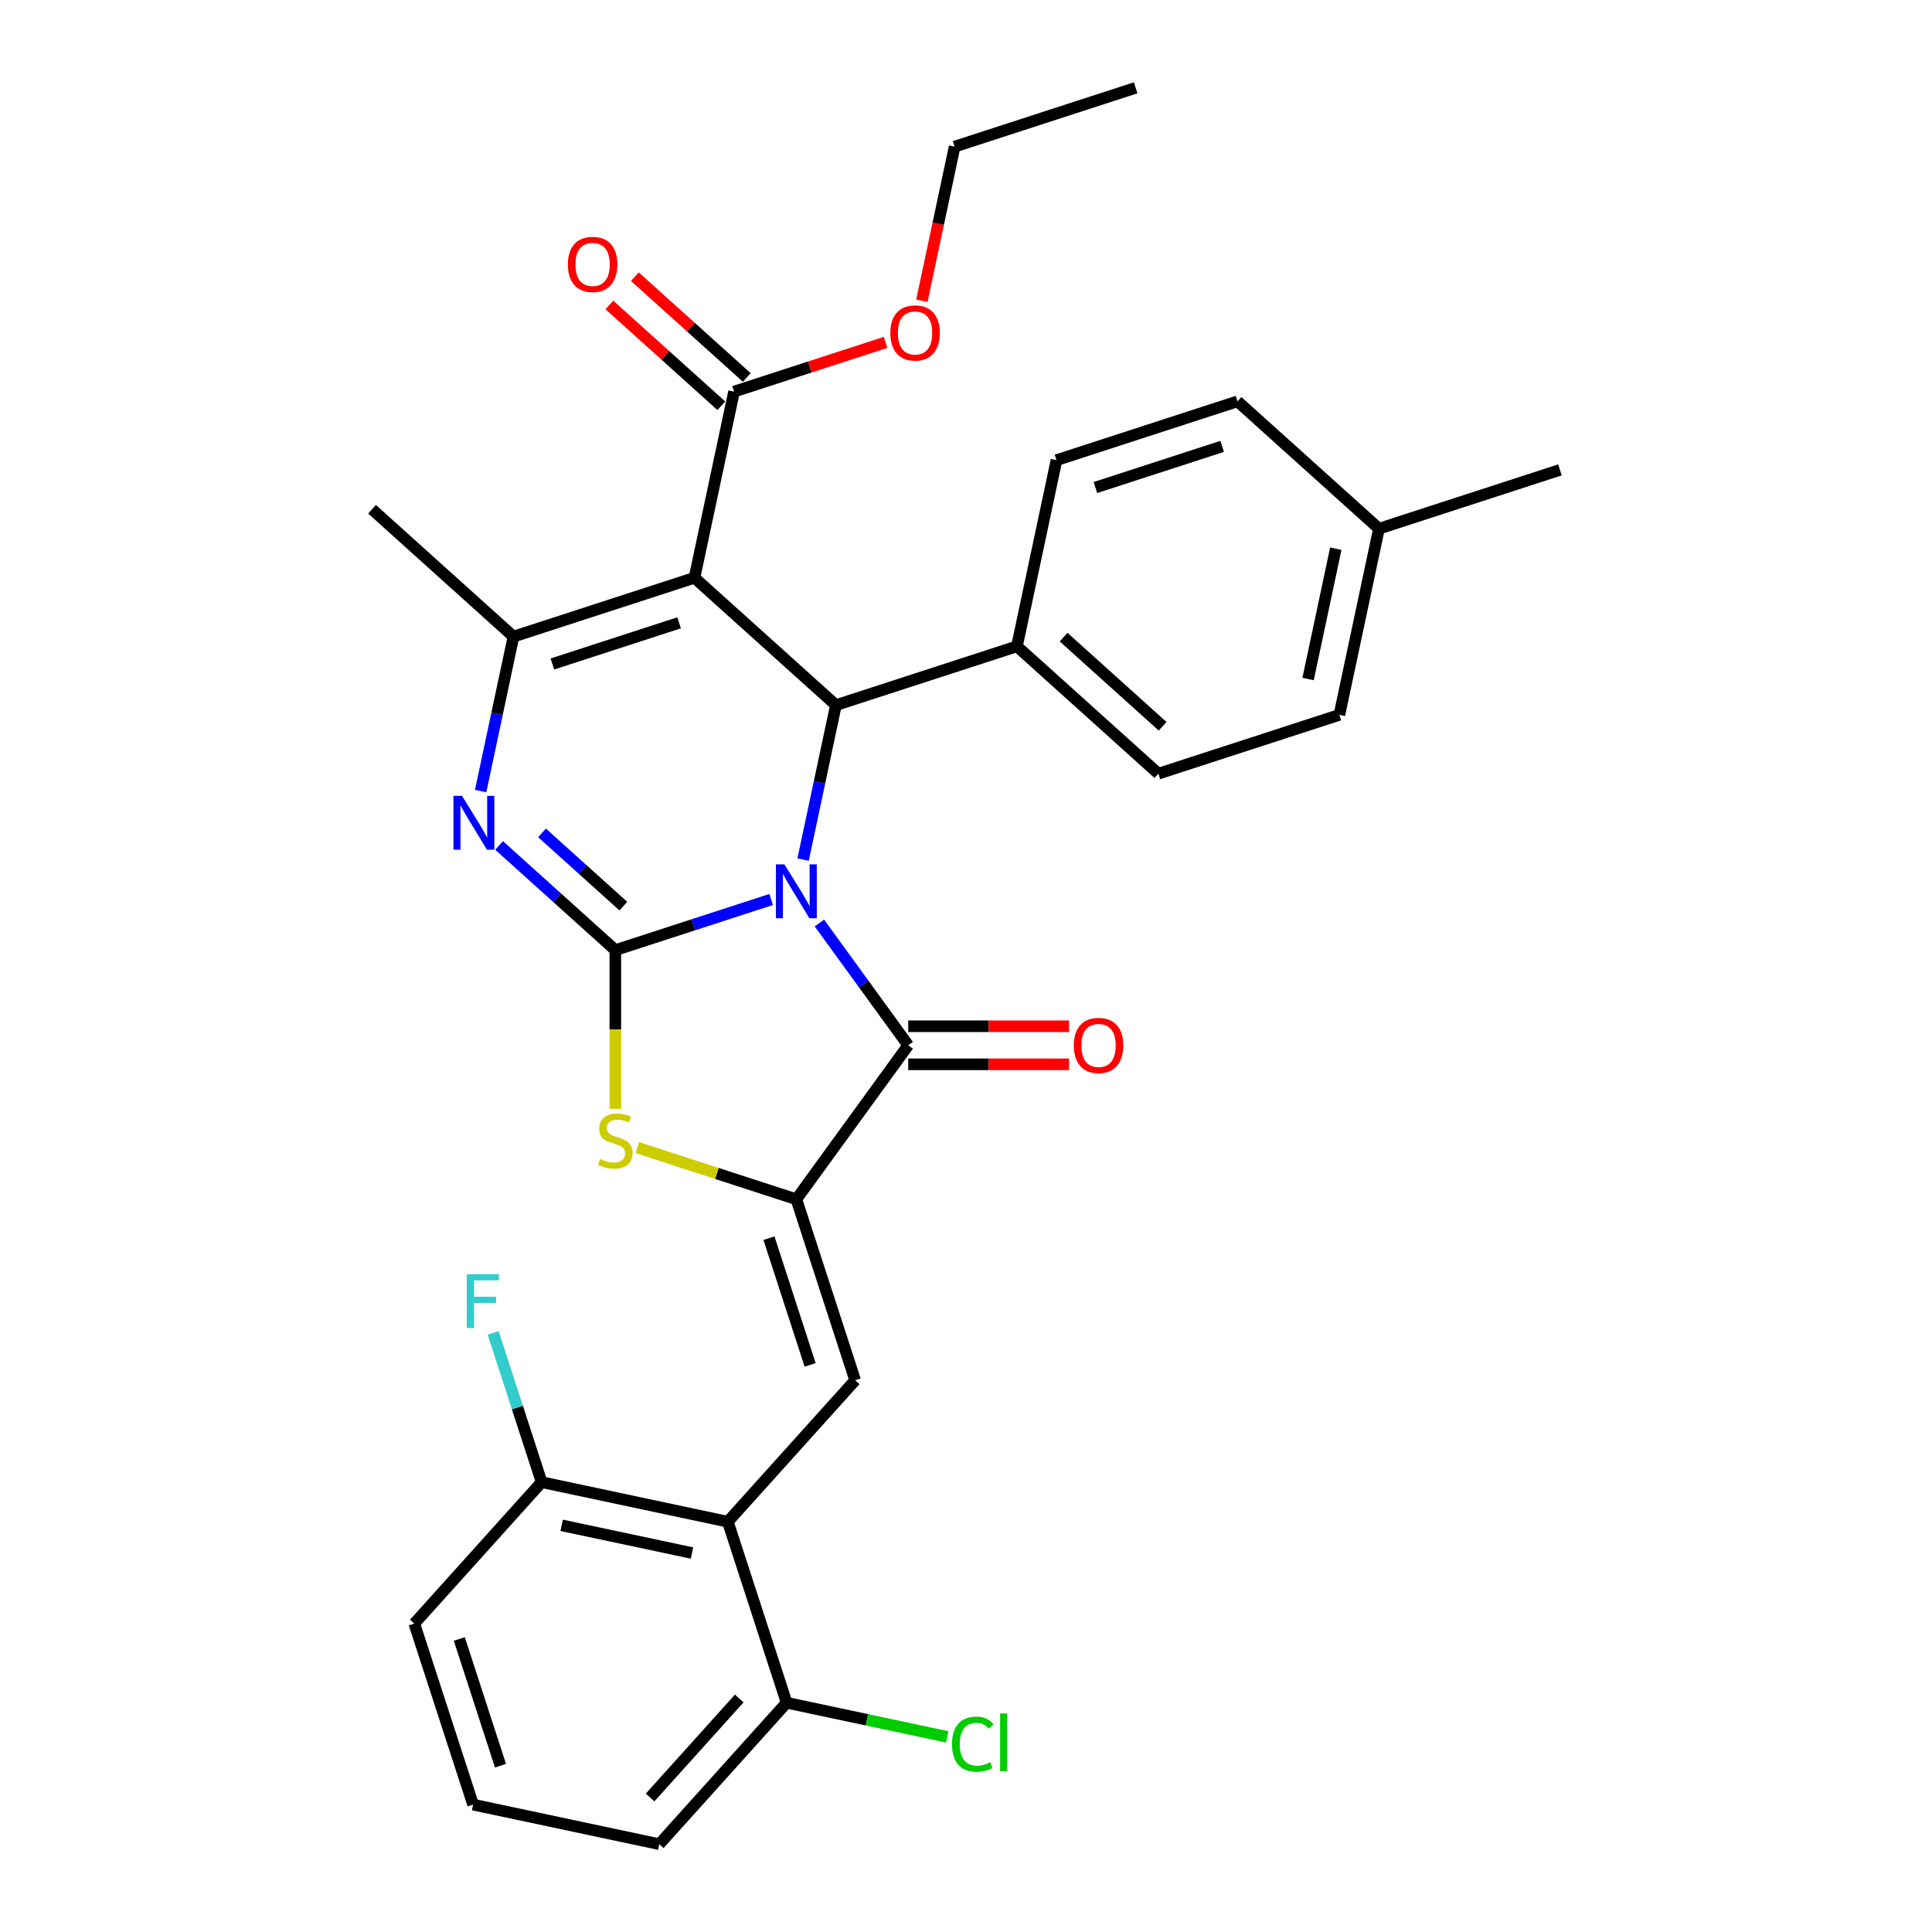 <?xml version='1.0' encoding='iso-8859-1'?>
<svg version='1.1' baseProfile='full'
              xmlns='http://www.w3.org/2000/svg'
                      xmlns:rdkit='http://www.rdkit.org/xml'
                      xmlns:xlink='http://www.w3.org/1999/xlink'
                  xml:space='preserve'
width='1000px' height='1000px' viewBox='0 0 1000 1000'>
<!-- END OF HEADER -->
<rect style='opacity:1.0;fill:#FFFFFF;stroke:none' width='1000' height='1000' x='0' y='0'> </rect>
<path class='bond-0' d='M 399.146,465.58 L 358.822,478.682' style='fill:none;fill-rule:evenodd;stroke:#0000FF;stroke-width:6px;stroke-linecap:butt;stroke-linejoin:miter;stroke-opacity:1' />
<path class='bond-0' d='M 358.822,478.682 L 318.497,491.784' style='fill:none;fill-rule:evenodd;stroke:#000000;stroke-width:6px;stroke-linecap:butt;stroke-linejoin:miter;stroke-opacity:1' />
<path class='bond-2' d='M 424.114,477.754 L 447.104,509.398' style='fill:none;fill-rule:evenodd;stroke:#0000FF;stroke-width:6px;stroke-linecap:butt;stroke-linejoin:miter;stroke-opacity:1' />
<path class='bond-2' d='M 447.104,509.398 L 470.094,541.041' style='fill:none;fill-rule:evenodd;stroke:#000000;stroke-width:6px;stroke-linecap:butt;stroke-linejoin:miter;stroke-opacity:1' />
<path class='bond-5' d='M 415.678,444.929 L 424.175,404.955' style='fill:none;fill-rule:evenodd;stroke:#0000FF;stroke-width:6px;stroke-linecap:butt;stroke-linejoin:miter;stroke-opacity:1' />
<path class='bond-5' d='M 424.175,404.955 L 432.672,364.981' style='fill:none;fill-rule:evenodd;stroke:#000000;stroke-width:6px;stroke-linecap:butt;stroke-linejoin:miter;stroke-opacity:1' />
<path class='bond-4' d='M 318.497,491.784 L 288.414,464.697' style='fill:none;fill-rule:evenodd;stroke:#000000;stroke-width:6px;stroke-linecap:butt;stroke-linejoin:miter;stroke-opacity:1' />
<path class='bond-4' d='M 288.414,464.697 L 258.33,437.61' style='fill:none;fill-rule:evenodd;stroke:#0000FF;stroke-width:6px;stroke-linecap:butt;stroke-linejoin:miter;stroke-opacity:1' />
<path class='bond-4' d='M 322.656,469.016 L 301.597,450.055' style='fill:none;fill-rule:evenodd;stroke:#000000;stroke-width:6px;stroke-linecap:butt;stroke-linejoin:miter;stroke-opacity:1' />
<path class='bond-4' d='M 301.597,450.055 L 280.539,431.094' style='fill:none;fill-rule:evenodd;stroke:#0000FF;stroke-width:6px;stroke-linecap:butt;stroke-linejoin:miter;stroke-opacity:1' />
<path class='bond-7' d='M 318.497,491.784 L 318.497,532.855' style='fill:none;fill-rule:evenodd;stroke:#000000;stroke-width:6px;stroke-linecap:butt;stroke-linejoin:miter;stroke-opacity:1' />
<path class='bond-7' d='M 318.497,532.855 L 318.497,573.925' style='fill:none;fill-rule:evenodd;stroke:#CCCC00;stroke-width:6px;stroke-linecap:butt;stroke-linejoin:miter;stroke-opacity:1' />
<path class='bond-1' d='M 359.462,299.062 L 432.672,364.981' style='fill:none;fill-rule:evenodd;stroke:#000000;stroke-width:6px;stroke-linecap:butt;stroke-linejoin:miter;stroke-opacity:1' />
<path class='bond-6' d='M 359.462,299.062 L 265.769,329.504' style='fill:none;fill-rule:evenodd;stroke:#000000;stroke-width:6px;stroke-linecap:butt;stroke-linejoin:miter;stroke-opacity:1' />
<path class='bond-6' d='M 351.496,322.367 L 285.912,343.676' style='fill:none;fill-rule:evenodd;stroke:#000000;stroke-width:6px;stroke-linecap:butt;stroke-linejoin:miter;stroke-opacity:1' />
<path class='bond-10' d='M 359.462,299.062 L 379.944,202.701' style='fill:none;fill-rule:evenodd;stroke:#000000;stroke-width:6px;stroke-linecap:butt;stroke-linejoin:miter;stroke-opacity:1' />
<path class='bond-3' d='M 470.094,541.041 L 412.189,620.741' style='fill:none;fill-rule:evenodd;stroke:#000000;stroke-width:6px;stroke-linecap:butt;stroke-linejoin:miter;stroke-opacity:1' />
<path class='bond-12' d='M 470.094,550.893 L 511.717,550.893' style='fill:none;fill-rule:evenodd;stroke:#000000;stroke-width:6px;stroke-linecap:butt;stroke-linejoin:miter;stroke-opacity:1' />
<path class='bond-12' d='M 511.717,550.893 L 553.339,550.893' style='fill:none;fill-rule:evenodd;stroke:#FF0000;stroke-width:6px;stroke-linecap:butt;stroke-linejoin:miter;stroke-opacity:1' />
<path class='bond-12' d='M 470.094,531.19 L 511.717,531.19' style='fill:none;fill-rule:evenodd;stroke:#000000;stroke-width:6px;stroke-linecap:butt;stroke-linejoin:miter;stroke-opacity:1' />
<path class='bond-12' d='M 511.717,531.19 L 553.339,531.19' style='fill:none;fill-rule:evenodd;stroke:#FF0000;stroke-width:6px;stroke-linecap:butt;stroke-linejoin:miter;stroke-opacity:1' />
<path class='bond-8' d='M 412.189,620.741 L 442.632,714.433' style='fill:none;fill-rule:evenodd;stroke:#000000;stroke-width:6px;stroke-linecap:butt;stroke-linejoin:miter;stroke-opacity:1' />
<path class='bond-8' d='M 398.017,640.883 L 419.327,706.468' style='fill:none;fill-rule:evenodd;stroke:#000000;stroke-width:6px;stroke-linecap:butt;stroke-linejoin:miter;stroke-opacity:1' />
<path class='bond-31' d='M 412.189,620.741 L 371.047,607.373' style='fill:none;fill-rule:evenodd;stroke:#000000;stroke-width:6px;stroke-linecap:butt;stroke-linejoin:miter;stroke-opacity:1' />
<path class='bond-31' d='M 371.047,607.373 L 329.905,594.005' style='fill:none;fill-rule:evenodd;stroke:#CCCC00;stroke-width:6px;stroke-linecap:butt;stroke-linejoin:miter;stroke-opacity:1' />
<path class='bond-32' d='M 248.776,409.453 L 257.272,369.479' style='fill:none;fill-rule:evenodd;stroke:#0000FF;stroke-width:6px;stroke-linecap:butt;stroke-linejoin:miter;stroke-opacity:1' />
<path class='bond-32' d='M 257.272,369.479 L 265.769,329.504' style='fill:none;fill-rule:evenodd;stroke:#000000;stroke-width:6px;stroke-linecap:butt;stroke-linejoin:miter;stroke-opacity:1' />
<path class='bond-11' d='M 432.672,364.981 L 526.364,334.538' style='fill:none;fill-rule:evenodd;stroke:#000000;stroke-width:6px;stroke-linecap:butt;stroke-linejoin:miter;stroke-opacity:1' />
<path class='bond-19' d='M 265.769,329.504 L 192.559,263.586' style='fill:none;fill-rule:evenodd;stroke:#000000;stroke-width:6px;stroke-linecap:butt;stroke-linejoin:miter;stroke-opacity:1' />
<path class='bond-9' d='M 442.632,714.433 L 376.713,787.643' style='fill:none;fill-rule:evenodd;stroke:#000000;stroke-width:6px;stroke-linecap:butt;stroke-linejoin:miter;stroke-opacity:1' />
<path class='bond-13' d='M 376.713,787.643 L 280.352,767.161' style='fill:none;fill-rule:evenodd;stroke:#000000;stroke-width:6px;stroke-linecap:butt;stroke-linejoin:miter;stroke-opacity:1' />
<path class='bond-13' d='M 358.163,803.843 L 290.71,789.505' style='fill:none;fill-rule:evenodd;stroke:#000000;stroke-width:6px;stroke-linecap:butt;stroke-linejoin:miter;stroke-opacity:1' />
<path class='bond-14' d='M 376.713,787.643 L 407.156,881.335' style='fill:none;fill-rule:evenodd;stroke:#000000;stroke-width:6px;stroke-linecap:butt;stroke-linejoin:miter;stroke-opacity:1' />
<path class='bond-15' d='M 386.536,195.38 L 357.565,169.295' style='fill:none;fill-rule:evenodd;stroke:#000000;stroke-width:6px;stroke-linecap:butt;stroke-linejoin:miter;stroke-opacity:1' />
<path class='bond-15' d='M 357.565,169.295 L 328.595,143.21' style='fill:none;fill-rule:evenodd;stroke:#FF0000;stroke-width:6px;stroke-linecap:butt;stroke-linejoin:miter;stroke-opacity:1' />
<path class='bond-15' d='M 373.352,210.022 L 344.382,183.937' style='fill:none;fill-rule:evenodd;stroke:#000000;stroke-width:6px;stroke-linecap:butt;stroke-linejoin:miter;stroke-opacity:1' />
<path class='bond-15' d='M 344.382,183.937 L 315.411,157.852' style='fill:none;fill-rule:evenodd;stroke:#FF0000;stroke-width:6px;stroke-linecap:butt;stroke-linejoin:miter;stroke-opacity:1' />
<path class='bond-18' d='M 379.944,202.701 L 419.155,189.96' style='fill:none;fill-rule:evenodd;stroke:#000000;stroke-width:6px;stroke-linecap:butt;stroke-linejoin:miter;stroke-opacity:1' />
<path class='bond-18' d='M 419.155,189.96 L 458.366,177.22' style='fill:none;fill-rule:evenodd;stroke:#FF0000;stroke-width:6px;stroke-linecap:butt;stroke-linejoin:miter;stroke-opacity:1' />
<path class='bond-16' d='M 526.364,334.538 L 599.574,400.457' style='fill:none;fill-rule:evenodd;stroke:#000000;stroke-width:6px;stroke-linecap:butt;stroke-linejoin:miter;stroke-opacity:1' />
<path class='bond-16' d='M 550.529,329.784 L 601.776,375.927' style='fill:none;fill-rule:evenodd;stroke:#000000;stroke-width:6px;stroke-linecap:butt;stroke-linejoin:miter;stroke-opacity:1' />
<path class='bond-17' d='M 526.364,334.538 L 546.846,238.177' style='fill:none;fill-rule:evenodd;stroke:#000000;stroke-width:6px;stroke-linecap:butt;stroke-linejoin:miter;stroke-opacity:1' />
<path class='bond-20' d='M 280.352,767.161 L 267.797,728.521' style='fill:none;fill-rule:evenodd;stroke:#000000;stroke-width:6px;stroke-linecap:butt;stroke-linejoin:miter;stroke-opacity:1' />
<path class='bond-20' d='M 267.797,728.521 L 255.242,689.881' style='fill:none;fill-rule:evenodd;stroke:#33CCCC;stroke-width:6px;stroke-linecap:butt;stroke-linejoin:miter;stroke-opacity:1' />
<path class='bond-27' d='M 280.352,767.161 L 214.433,840.371' style='fill:none;fill-rule:evenodd;stroke:#000000;stroke-width:6px;stroke-linecap:butt;stroke-linejoin:miter;stroke-opacity:1' />
<path class='bond-21' d='M 407.156,881.335 L 448.726,890.171' style='fill:none;fill-rule:evenodd;stroke:#000000;stroke-width:6px;stroke-linecap:butt;stroke-linejoin:miter;stroke-opacity:1' />
<path class='bond-21' d='M 448.726,890.171 L 490.296,899.007' style='fill:none;fill-rule:evenodd;stroke:#00CC00;stroke-width:6px;stroke-linecap:butt;stroke-linejoin:miter;stroke-opacity:1' />
<path class='bond-26' d='M 407.156,881.335 L 341.237,954.545' style='fill:none;fill-rule:evenodd;stroke:#000000;stroke-width:6px;stroke-linecap:butt;stroke-linejoin:miter;stroke-opacity:1' />
<path class='bond-26' d='M 382.626,879.133 L 336.483,930.38' style='fill:none;fill-rule:evenodd;stroke:#000000;stroke-width:6px;stroke-linecap:butt;stroke-linejoin:miter;stroke-opacity:1' />
<path class='bond-23' d='M 599.574,400.457 L 693.266,370.014' style='fill:none;fill-rule:evenodd;stroke:#000000;stroke-width:6px;stroke-linecap:butt;stroke-linejoin:miter;stroke-opacity:1' />
<path class='bond-22' d='M 546.846,238.177 L 640.538,207.734' style='fill:none;fill-rule:evenodd;stroke:#000000;stroke-width:6px;stroke-linecap:butt;stroke-linejoin:miter;stroke-opacity:1' />
<path class='bond-22' d='M 566.989,252.349 L 632.573,231.039' style='fill:none;fill-rule:evenodd;stroke:#000000;stroke-width:6px;stroke-linecap:butt;stroke-linejoin:miter;stroke-opacity:1' />
<path class='bond-28' d='M 477.158,155.688 L 485.638,115.793' style='fill:none;fill-rule:evenodd;stroke:#FF0000;stroke-width:6px;stroke-linecap:butt;stroke-linejoin:miter;stroke-opacity:1' />
<path class='bond-28' d='M 485.638,115.793 L 494.118,75.897' style='fill:none;fill-rule:evenodd;stroke:#000000;stroke-width:6px;stroke-linecap:butt;stroke-linejoin:miter;stroke-opacity:1' />
<path class='bond-24' d='M 640.538,207.734 L 713.749,273.653' style='fill:none;fill-rule:evenodd;stroke:#000000;stroke-width:6px;stroke-linecap:butt;stroke-linejoin:miter;stroke-opacity:1' />
<path class='bond-33' d='M 693.266,370.014 L 713.749,273.653' style='fill:none;fill-rule:evenodd;stroke:#000000;stroke-width:6px;stroke-linecap:butt;stroke-linejoin:miter;stroke-opacity:1' />
<path class='bond-33' d='M 677.066,351.464 L 691.404,284.011' style='fill:none;fill-rule:evenodd;stroke:#000000;stroke-width:6px;stroke-linecap:butt;stroke-linejoin:miter;stroke-opacity:1' />
<path class='bond-29' d='M 713.749,273.653 L 807.441,243.211' style='fill:none;fill-rule:evenodd;stroke:#000000;stroke-width:6px;stroke-linecap:butt;stroke-linejoin:miter;stroke-opacity:1' />
<path class='bond-25' d='M 244.876,934.063 L 341.237,954.545' style='fill:none;fill-rule:evenodd;stroke:#000000;stroke-width:6px;stroke-linecap:butt;stroke-linejoin:miter;stroke-opacity:1' />
<path class='bond-34' d='M 244.876,934.063 L 214.433,840.371' style='fill:none;fill-rule:evenodd;stroke:#000000;stroke-width:6px;stroke-linecap:butt;stroke-linejoin:miter;stroke-opacity:1' />
<path class='bond-34' d='M 259.048,913.921 L 237.738,848.336' style='fill:none;fill-rule:evenodd;stroke:#000000;stroke-width:6px;stroke-linecap:butt;stroke-linejoin:miter;stroke-opacity:1' />
<path class='bond-30' d='M 494.118,75.897 L 587.811,45.455' style='fill:none;fill-rule:evenodd;stroke:#000000;stroke-width:6px;stroke-linecap:butt;stroke-linejoin:miter;stroke-opacity:1' />
<path  class='atom-0' d='M 406.022 447.392
L 415.165 462.169
Q 416.071 463.627, 417.529 466.267
Q 418.987 468.908, 419.066 469.065
L 419.066 447.392
L 422.77 447.392
L 422.77 475.291
L 418.948 475.291
L 409.136 459.135
Q 407.993 457.244, 406.771 455.076
Q 405.589 452.909, 405.234 452.239
L 405.234 475.291
L 401.609 475.291
L 401.609 447.392
L 406.022 447.392
' fill='#0000FF'/>
<path  class='atom-5' d='M 239.12 411.916
L 248.262 426.693
Q 249.168 428.151, 250.626 430.791
Q 252.084 433.431, 252.163 433.589
L 252.163 411.916
L 255.867 411.916
L 255.867 439.815
L 252.045 439.815
L 242.233 423.659
Q 241.09 421.767, 239.869 419.6
Q 238.687 417.433, 238.332 416.763
L 238.332 439.815
L 234.707 439.815
L 234.707 411.916
L 239.12 411.916
' fill='#0000FF'/>
<path  class='atom-8' d='M 310.616 599.874
Q 310.931 599.992, 312.232 600.544
Q 313.532 601.095, 314.951 601.45
Q 316.409 601.765, 317.827 601.765
Q 320.467 601.765, 322.004 600.504
Q 323.541 599.204, 323.541 596.958
Q 323.541 595.421, 322.753 594.475
Q 322.004 593.529, 320.822 593.017
Q 319.64 592.505, 317.67 591.914
Q 315.187 591.165, 313.69 590.456
Q 312.232 589.746, 311.168 588.249
Q 310.143 586.752, 310.143 584.23
Q 310.143 580.723, 312.507 578.555
Q 314.911 576.388, 319.64 576.388
Q 322.871 576.388, 326.536 577.925
L 325.63 580.959
Q 322.28 579.58, 319.758 579.58
Q 317.039 579.58, 315.542 580.723
Q 314.044 581.826, 314.084 583.757
Q 314.084 585.254, 314.832 586.161
Q 315.621 587.067, 316.724 587.579
Q 317.867 588.091, 319.758 588.682
Q 322.28 589.471, 323.777 590.259
Q 325.275 591.047, 326.339 592.662
Q 327.442 594.239, 327.442 596.958
Q 327.442 600.819, 324.841 602.908
Q 322.28 604.957, 317.985 604.957
Q 315.502 604.957, 313.611 604.405
Q 311.759 603.893, 309.552 602.987
L 310.616 599.874
' fill='#CCCC00'/>
<path  class='atom-13' d='M 555.802 541.12
Q 555.802 534.421, 559.112 530.677
Q 562.422 526.934, 568.608 526.934
Q 574.795 526.934, 578.105 530.677
Q 581.415 534.421, 581.415 541.12
Q 581.415 547.898, 578.066 551.759
Q 574.716 555.582, 568.608 555.582
Q 562.461 555.582, 559.112 551.759
Q 555.802 547.937, 555.802 541.12
M 568.608 552.429
Q 572.864 552.429, 575.15 549.592
Q 577.475 546.716, 577.475 541.12
Q 577.475 535.643, 575.15 532.884
Q 572.864 530.086, 568.608 530.086
Q 564.353 530.086, 562.028 532.845
Q 559.742 535.603, 559.742 541.12
Q 559.742 546.755, 562.028 549.592
Q 564.353 552.429, 568.608 552.429
' fill='#FF0000'/>
<path  class='atom-16' d='M 293.927 136.861
Q 293.927 130.162, 297.237 126.418
Q 300.547 122.675, 306.734 122.675
Q 312.92 122.675, 316.23 126.418
Q 319.54 130.162, 319.54 136.861
Q 319.54 143.639, 316.191 147.5
Q 312.841 151.323, 306.734 151.323
Q 300.586 151.323, 297.237 147.5
Q 293.927 143.678, 293.927 136.861
M 306.734 148.17
Q 310.989 148.17, 313.275 145.333
Q 315.6 142.456, 315.6 136.861
Q 315.6 131.383, 313.275 128.625
Q 310.989 125.827, 306.734 125.827
Q 302.478 125.827, 300.153 128.586
Q 297.867 131.344, 297.867 136.861
Q 297.867 142.496, 300.153 145.333
Q 302.478 148.17, 306.734 148.17
' fill='#FF0000'/>
<path  class='atom-19' d='M 460.829 172.337
Q 460.829 165.638, 464.139 161.895
Q 467.449 158.151, 473.636 158.151
Q 479.823 158.151, 483.133 161.895
Q 486.443 165.638, 486.443 172.337
Q 486.443 179.115, 483.093 182.977
Q 479.744 186.799, 473.636 186.799
Q 467.489 186.799, 464.139 182.977
Q 460.829 179.154, 460.829 172.337
M 473.636 183.646
Q 477.892 183.646, 480.177 180.809
Q 482.502 177.933, 482.502 172.337
Q 482.502 166.86, 480.177 164.101
Q 477.892 161.303, 473.636 161.303
Q 469.38 161.303, 467.055 164.062
Q 464.77 166.82, 464.77 172.337
Q 464.77 177.972, 467.055 180.809
Q 469.38 183.646, 473.636 183.646
' fill='#FF0000'/>
<path  class='atom-21' d='M 241.615 659.519
L 258.204 659.519
L 258.204 662.711
L 245.358 662.711
L 245.358 671.183
L 256.786 671.183
L 256.786 674.414
L 245.358 674.414
L 245.358 687.418
L 241.615 687.418
L 241.615 659.519
' fill='#33CCCC'/>
<path  class='atom-22' d='M 492.759 902.783
Q 492.759 895.848, 495.99 892.222
Q 499.261 888.558, 505.448 888.558
Q 511.201 888.558, 514.275 892.616
L 511.674 894.744
Q 509.428 891.789, 505.448 891.789
Q 501.231 891.789, 498.985 894.626
Q 496.779 897.424, 496.779 902.783
Q 496.779 908.3, 499.064 911.137
Q 501.389 913.974, 505.881 913.974
Q 508.955 913.974, 512.541 912.122
L 513.644 915.078
Q 512.186 916.023, 509.979 916.575
Q 507.773 917.127, 505.33 917.127
Q 499.261 917.127, 495.99 913.422
Q 492.759 909.718, 492.759 902.783
' fill='#00CC00'/>
<path  class='atom-22' d='M 517.663 886.863
L 521.289 886.863
L 521.289 916.772
L 517.663 916.772
L 517.663 886.863
' fill='#00CC00'/>
</svg>
